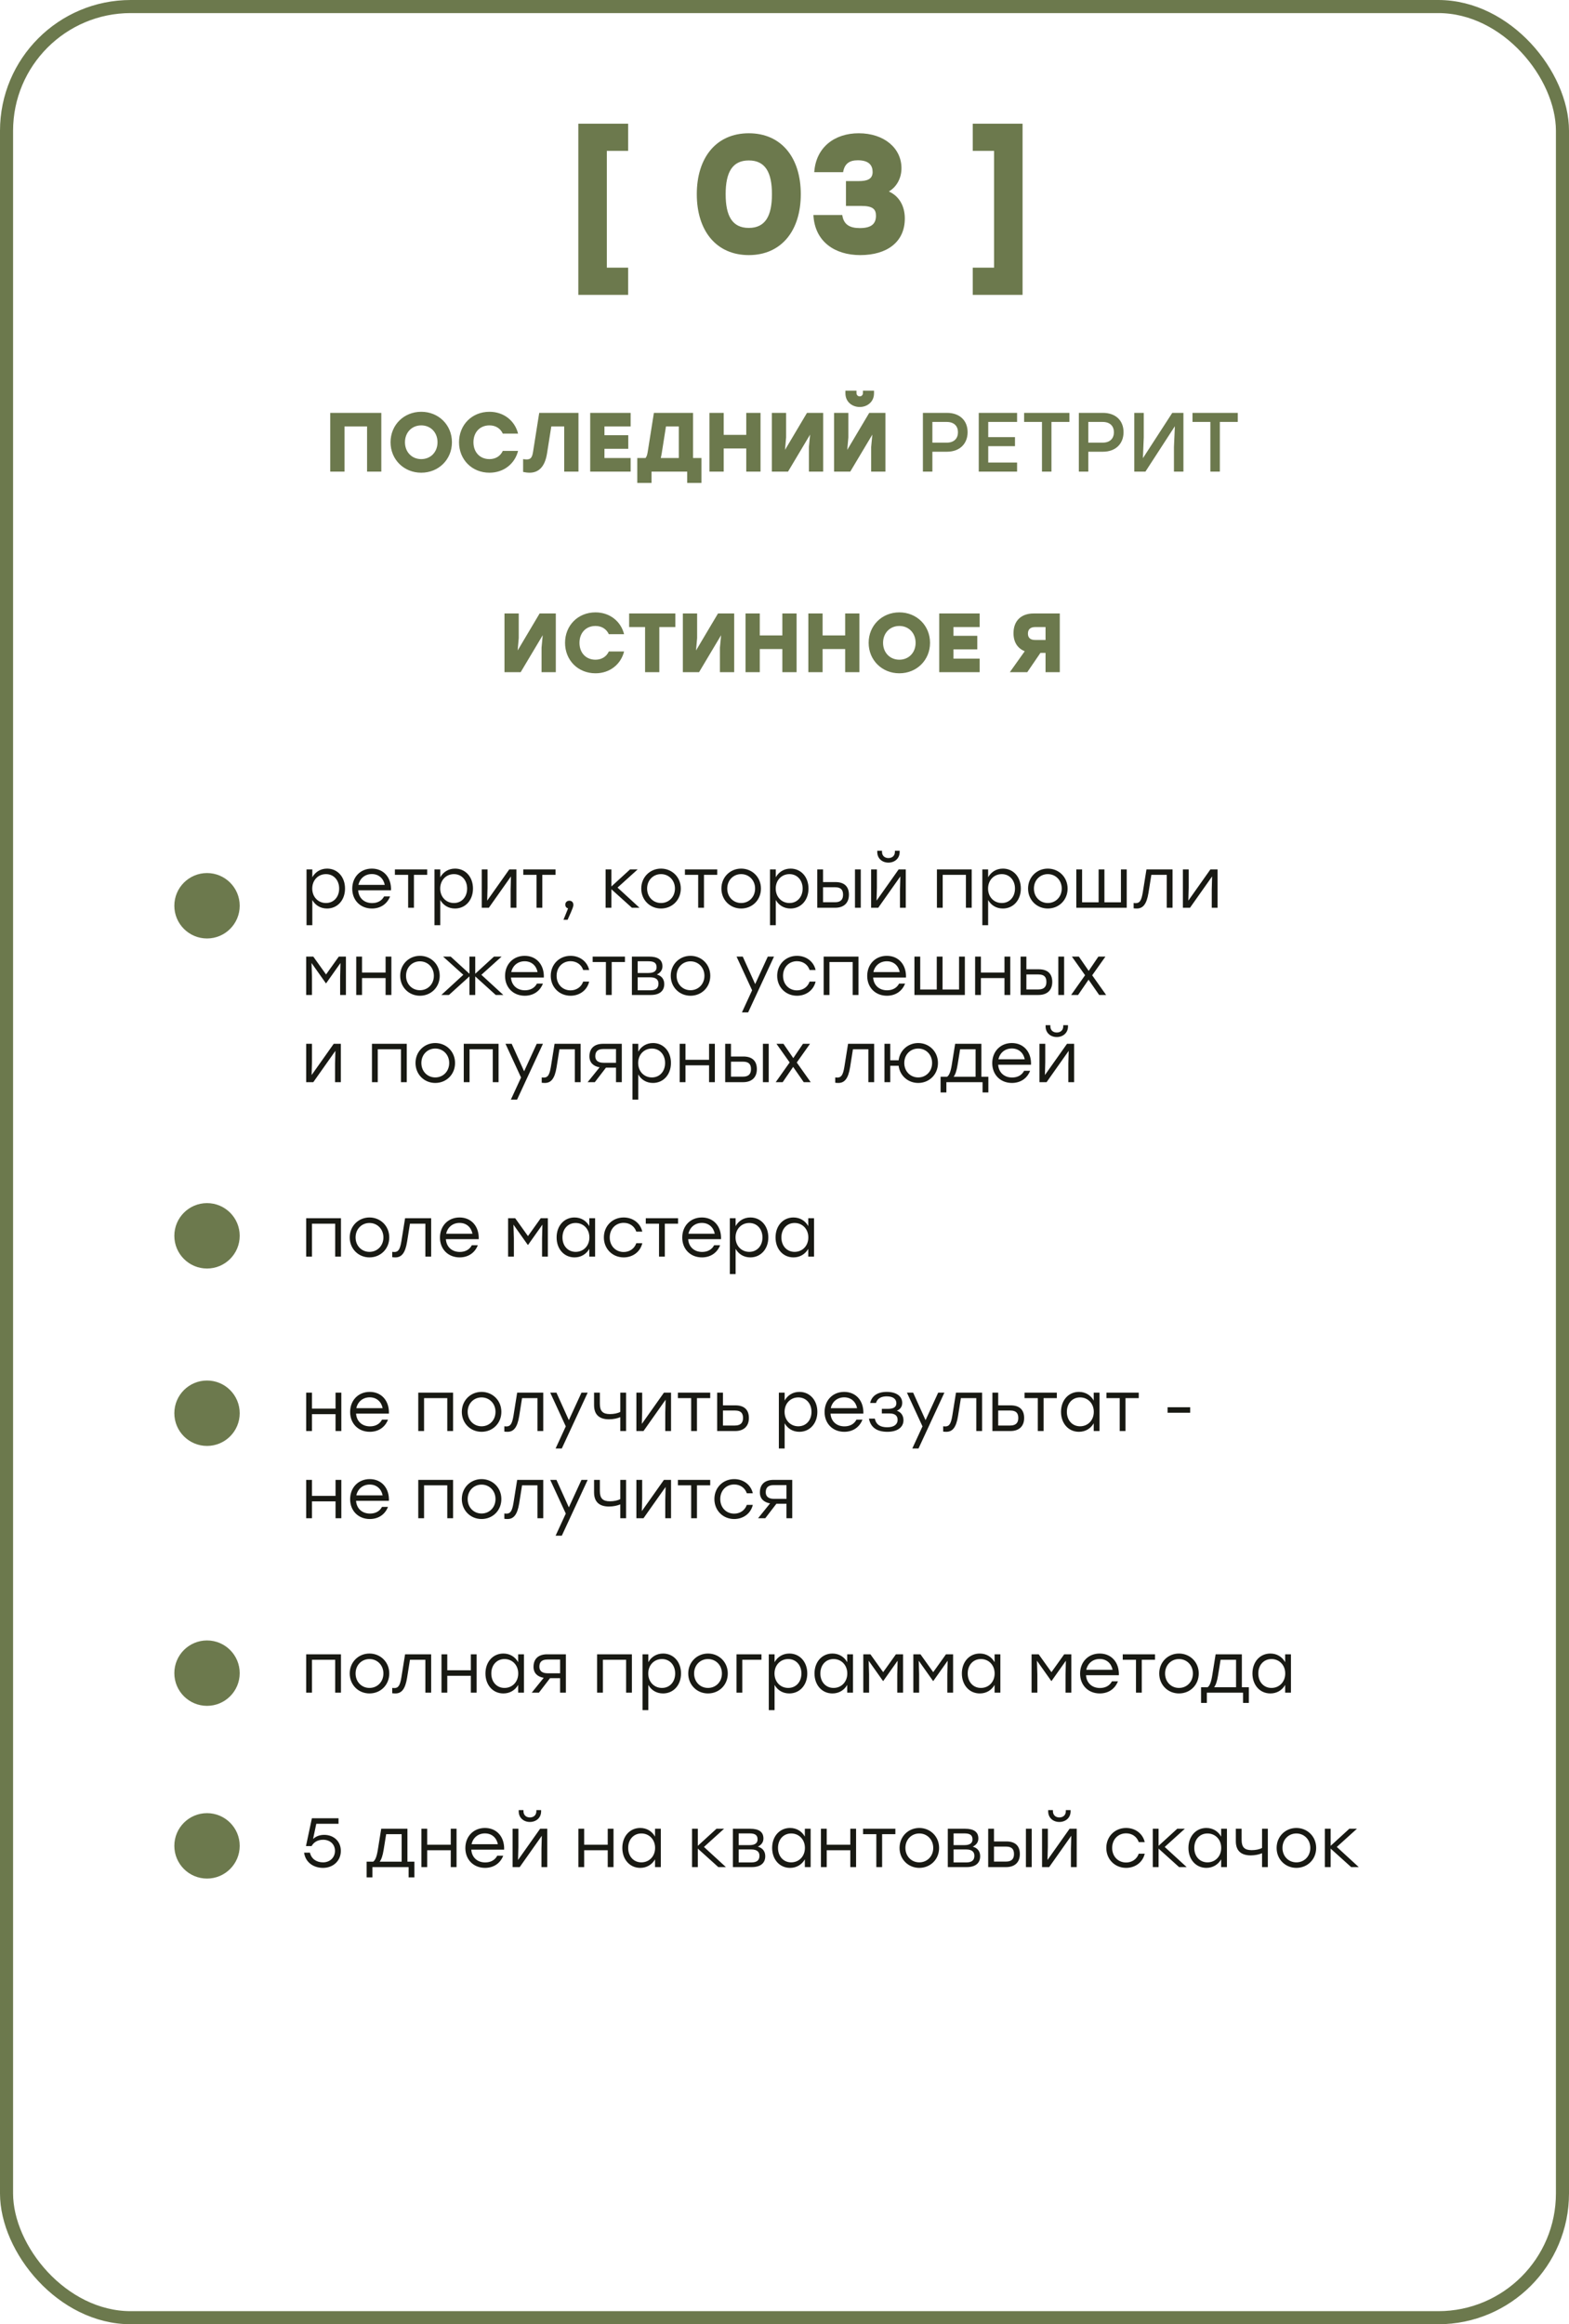 <?xml version="1.0" encoding="UTF-8"?> <svg xmlns="http://www.w3.org/2000/svg" width="360" height="533" viewBox="0 0 360 533" fill="none"><path d="M87.492 94.681V108.151H84.221V97.799H79.045V108.151H75.773V94.681H79.045H87.492ZM96.652 94.431C100.636 94.431 103.695 97.452 103.695 101.416C103.695 105.38 100.636 108.402 96.652 108.402C92.669 108.402 89.609 105.38 89.609 101.416C89.609 97.452 92.669 94.431 96.652 94.431ZM96.652 97.549C94.497 97.549 92.919 99.165 92.919 101.416C92.919 103.668 94.497 105.284 96.652 105.284C98.808 105.284 100.385 103.668 100.385 101.416C100.385 99.165 98.808 97.549 96.652 97.549ZM112.307 108.402C108.266 108.402 105.322 105.38 105.322 101.416C105.322 97.452 108.266 94.431 112.307 94.431C115.617 94.431 118.137 96.51 118.869 99.434H115.366C114.828 98.261 113.731 97.549 112.307 97.549C110.075 97.549 108.631 99.165 108.631 101.416C108.631 103.668 110.075 105.284 112.307 105.284C113.731 105.284 114.828 104.572 115.366 103.398H118.869C118.137 106.323 115.617 108.402 112.307 108.402ZM123.721 94.681H132.727V108.151H129.456V97.799H126.492L125.511 103.995C125.01 107.112 123.548 108.402 121.508 108.402C121.008 108.402 120.508 108.325 120.027 108.228V105.284C120.315 105.323 120.546 105.361 120.816 105.361C121.701 105.361 122.086 104.996 122.297 103.668L123.721 94.681ZM144.694 97.799H138.69V99.8H144.155V102.917H138.69V105.034H144.694V108.151H135.419V94.681H144.694V97.799ZM159.019 105.034H160.943V110.749H157.672V108.151H149.494V110.749H146.222V105.034H148.108C148.339 104.784 148.493 104.361 148.608 103.668L150.032 94.681H159.019V105.034ZM151.822 103.995C151.764 104.361 151.687 104.707 151.61 105.034H155.747V97.799H152.803L151.822 103.995ZM171.227 94.681H174.498V108.151H171.227V102.84H166.051V108.151H162.779V94.681H166.051V99.723H171.227V94.681ZM185.159 94.681H188.873V108.151H185.602V102.513L185.871 99.665L180.81 108.151H177.096V94.681H180.368V100.32L180.118 103.167L185.159 94.681ZM197.266 93.334C195.573 93.334 193.976 92.199 193.976 90.198V89.601H196.516V90.121C196.516 90.583 196.824 90.891 197.266 90.891C197.69 90.891 197.998 90.583 197.998 90.121V89.601H200.538V90.198C200.538 92.199 198.941 93.334 197.266 93.334ZM199.441 94.681H203.155V108.151H199.883V102.513L200.153 99.665L195.092 108.151H191.378V94.681H194.649V100.32L194.399 103.167L199.441 94.681ZM217.279 94.681C220.223 94.681 222.012 96.452 222.012 99.107C222.012 101.744 220.223 103.591 217.279 103.591H213.931V108.151H211.756V94.681H217.279ZM217.202 101.513C218.972 101.513 219.8 100.493 219.8 99.126C219.8 97.76 218.972 96.76 217.202 96.76H213.931V101.513H217.202ZM233.366 96.76H226.747V100.243H232.885V102.321H226.747V106.073H233.366V108.151H224.572V94.681H233.366V96.76ZM245.37 94.681V96.76H241.252V108.151H239.077V96.76H234.978V94.681H245.37ZM253.058 94.681C256.002 94.681 257.792 96.452 257.792 99.107C257.792 101.744 256.002 103.591 253.058 103.591H249.71V108.151H247.536V94.681H253.058ZM252.981 101.513C254.752 101.513 255.579 100.493 255.579 99.126C255.579 97.76 254.752 96.76 252.981 96.76H249.71V101.513H252.981ZM268.972 94.681H271.532V108.151H269.357V102.513L269.569 97.741L262.815 108.151H260.255V94.681H262.43V100.32L262.237 105.073L268.972 94.681ZM284.005 94.681V96.76H279.887V108.151H277.713V96.76H273.614V94.681H284.005ZM123.813 140.681H127.527V154.151H124.256V148.513L124.525 145.665L119.465 154.151H115.751V140.681H119.022V146.32L118.772 149.167L123.813 140.681ZM136.633 154.402C132.592 154.402 129.648 151.38 129.648 147.416C129.648 143.452 132.592 140.431 136.633 140.431C139.942 140.431 142.463 142.509 143.194 145.434H139.692C139.154 144.261 138.057 143.549 136.633 143.549C134.401 143.549 132.957 145.165 132.957 147.416C132.957 149.668 134.401 151.284 136.633 151.284C138.057 151.284 139.154 150.572 139.692 149.398H143.194C142.463 152.323 139.942 154.402 136.633 154.402ZM154.955 140.681V143.799H151.28V154.151H148.009V143.799H144.353V140.681H154.955ZM164.742 140.681H168.456V154.151H165.184V148.513L165.454 145.665L160.393 154.151H156.679V140.681H159.95V146.32L159.7 149.167L164.742 140.681ZM179.505 140.681H182.776V154.151H179.505V148.84H174.328V154.151H171.057V140.681H174.328V145.723H179.505V140.681ZM193.918 140.681H197.189V154.151H193.918V148.84H188.742V154.151H185.47V140.681H188.742V145.723H193.918V140.681ZM206.349 140.431C210.332 140.431 213.392 143.452 213.392 147.416C213.392 151.38 210.332 154.402 206.349 154.402C202.366 154.402 199.306 151.38 199.306 147.416C199.306 143.452 202.366 140.431 206.349 140.431ZM206.349 143.549C204.194 143.549 202.616 145.165 202.616 147.416C202.616 149.668 204.194 151.284 206.349 151.284C208.504 151.284 210.082 149.668 210.082 147.416C210.082 145.165 208.504 143.549 206.349 143.549ZM224.775 143.799H218.771V145.8H224.236V148.917H218.771V151.034H224.775V154.151H215.5V140.681H224.775V143.799ZM237.162 140.681H243.165V154.151H239.894V149.726H238.72L235.699 154.151H231.697L235.122 149.341C233.525 148.706 232.543 147.32 232.543 145.203C232.543 142.356 234.314 140.681 237.162 140.681ZM237.527 143.799C236.411 143.799 235.853 144.338 235.853 145.3C235.853 146.262 236.411 146.762 237.527 146.762H239.894V143.799H237.527Z" fill="#6C794D"></path><path d="M144.124 28.366V34.601H139.237V61.387H144.124V67.621H132.694V28.366H144.124ZM171.808 30.56C179.274 30.56 183.738 36.14 183.738 44.53C183.738 52.92 179.274 58.5 171.808 58.5C164.342 58.5 159.877 52.92 159.877 44.53C159.877 36.14 164.342 30.56 171.808 30.56ZM171.808 52.266C175.618 52.266 177.119 49.495 177.119 44.53C177.119 39.565 175.618 36.794 171.808 36.794C167.998 36.794 166.497 39.565 166.497 44.53C166.497 49.495 167.998 52.266 171.808 52.266ZM203.951 43.914C206.26 44.953 207.607 47.186 207.607 50.111C207.607 55.498 203.527 58.5 197.37 58.5C191.597 58.5 186.94 55.46 186.632 49.302H193.252C193.56 51.496 194.945 52.304 197.293 52.304C200.102 52.304 200.987 51.188 200.987 49.456C200.987 47.955 200.218 47.224 197.639 47.224H194.099V41.528H197.023C198.794 41.528 200.218 41.182 200.218 39.45C200.218 38.026 199.487 36.756 196.831 36.756C194.984 36.756 193.791 37.449 193.444 39.489H186.825C187.21 33.716 191.558 30.56 197.023 30.56C202.873 30.56 206.837 33.985 206.837 38.565C206.837 40.836 205.76 42.837 203.951 43.914ZM223.195 28.366H234.625V67.621H223.195V61.387H228.083V34.601H223.195V28.366Z" fill="#6C794D"></path><path d="M75.051 199.192C77.435 199.192 79.163 201.096 79.163 203.768C79.163 206.424 77.435 208.344 75.035 208.344C73.515 208.344 72.331 207.576 71.659 206.392V212.168H70.331V199.368H71.659V201.176C72.331 199.976 73.531 199.192 75.051 199.192ZM74.795 207.08C76.571 207.08 77.819 205.704 77.819 203.768C77.819 201.848 76.571 200.456 74.795 200.456C73.003 200.456 71.643 201.832 71.643 203.768C71.643 205.704 73.003 207.08 74.795 207.08ZM85.317 199.192C88.053 199.192 89.829 201.272 89.717 204.168H82.181C82.309 205.992 83.605 207.096 85.381 207.096C86.597 207.096 87.605 206.584 88.133 205.56H89.509C88.773 207.432 87.173 208.344 85.333 208.344C82.725 208.344 80.821 206.488 80.821 203.8C80.821 201.128 82.693 199.192 85.317 199.192ZM85.317 200.44C83.701 200.44 82.549 201.48 82.245 202.92H88.277C87.989 201.448 86.901 200.44 85.317 200.44ZM98.016 199.368V200.616H94.976V208.168H93.648V200.616H90.608V199.368H94.976H98.016ZM104.411 199.192C106.795 199.192 108.523 201.096 108.523 203.768C108.523 206.424 106.795 208.344 104.395 208.344C102.875 208.344 101.691 207.576 101.019 206.392V212.168H99.691V199.368H101.019V201.176C101.691 199.976 102.891 199.192 104.411 199.192ZM104.155 207.08C105.931 207.08 107.179 205.704 107.179 203.768C107.179 201.848 105.931 200.456 104.155 200.456C102.363 200.456 101.003 201.832 101.003 203.768C101.003 205.704 102.363 207.08 104.155 207.08ZM116.853 199.368H118.485V208.168H117.157V203.944L117.237 200.984L112.165 208.168H110.533V199.368H111.861V203.592L111.781 206.536L116.853 199.368ZM127.47 199.368V200.616H124.43V208.168H123.102V200.616H120.062V199.368H124.43H127.47ZM131.56 207.496C131.576 207.752 131.528 208.104 130.232 210.92H129.288L130.344 208.312C129.96 208.216 129.704 207.896 129.704 207.464C129.704 206.92 130.104 206.552 130.632 206.552C131.016 206.552 131.544 206.76 131.56 207.496ZM146.731 208.168H144.987L140.283 203.928V208.168H138.955V199.368H140.283V203.288L144.571 199.368H146.315L141.691 203.544L146.731 208.168ZM151.662 199.192C154.174 199.192 156.206 201.128 156.206 203.768C156.206 206.408 154.206 208.344 151.662 208.344C149.134 208.344 147.134 206.392 147.134 203.768C147.134 201.128 149.166 199.192 151.662 199.192ZM151.662 200.456C149.902 200.456 148.478 201.816 148.478 203.768C148.478 205.704 149.886 207.08 151.662 207.08C153.454 207.08 154.862 205.704 154.862 203.768C154.862 201.832 153.438 200.456 151.662 200.456ZM164.563 199.368V200.616H161.523V208.168H160.195V200.616H157.155V199.368H161.523H164.563ZM170.052 199.192C172.564 199.192 174.596 201.128 174.596 203.768C174.596 206.408 172.596 208.344 170.052 208.344C167.524 208.344 165.524 206.392 165.524 203.768C165.524 201.128 167.556 199.192 170.052 199.192ZM170.052 200.456C168.292 200.456 166.868 201.816 166.868 203.768C166.868 205.704 168.276 207.08 170.052 207.08C171.844 207.08 173.252 205.704 173.252 203.768C173.252 201.832 171.828 200.456 170.052 200.456ZM181.395 199.192C183.779 199.192 185.507 201.096 185.507 203.768C185.507 206.424 183.779 208.344 181.379 208.344C179.859 208.344 178.675 207.576 178.003 206.392V212.168H176.675V199.368H178.003V201.176C178.675 199.976 179.875 199.192 181.395 199.192ZM181.139 207.08C182.915 207.08 184.163 205.704 184.163 203.768C184.163 201.848 182.915 200.456 181.139 200.456C179.347 200.456 177.987 201.832 177.987 203.768C177.987 205.704 179.347 207.08 181.139 207.08ZM191.677 202.28C193.661 202.28 194.781 203.24 194.781 205.176C194.781 207.096 193.597 208.168 191.613 208.168H187.517V199.368H188.845V202.28H191.677ZM196.173 199.368H197.501V208.168H196.173V199.368ZM191.597 206.904C193.037 206.904 193.437 206.136 193.437 205.176C193.437 204.184 193.053 203.464 191.613 203.464H188.845V206.904H191.597ZM203.844 197.816C202.436 197.816 201.284 196.888 201.284 195.384V195.096H202.372V195.352C202.372 196.216 202.964 196.776 203.844 196.776C204.74 196.776 205.332 196.216 205.332 195.352V195.096H206.42V195.384C206.42 196.888 205.252 197.816 203.844 197.816ZM206.196 199.368H207.828V208.168H206.5V203.944L206.58 200.984L201.508 208.168H199.876V199.368H201.204V203.592L201.124 206.536L206.196 199.368ZM222.954 199.368V208.168H221.626V200.616H216.298V208.168H214.97V199.368H216.298H222.954ZM230.114 199.192C232.498 199.192 234.226 201.096 234.226 203.768C234.226 206.424 232.498 208.344 230.098 208.344C228.578 208.344 227.394 207.576 226.722 206.392V212.168H225.394V199.368H226.722V201.176C227.394 199.976 228.594 199.192 230.114 199.192ZM229.858 207.08C231.634 207.08 232.882 205.704 232.882 203.768C232.882 201.848 231.634 200.456 229.858 200.456C228.066 200.456 226.706 201.832 226.706 203.768C226.706 205.704 228.066 207.08 229.858 207.08ZM240.412 199.192C242.924 199.192 244.956 201.128 244.956 203.768C244.956 206.408 242.956 208.344 240.412 208.344C237.884 208.344 235.884 206.392 235.884 203.768C235.884 201.128 237.916 199.192 240.412 199.192ZM240.412 200.456C238.652 200.456 237.228 201.816 237.228 203.768C237.228 205.704 238.636 207.08 240.412 207.08C242.204 207.08 243.612 205.704 243.612 203.768C243.612 201.832 242.188 200.456 240.412 200.456ZM257.195 199.368H258.523V208.168H257.195H252.075H247.563H246.955V199.368H248.283V206.92H252.075V199.368H253.403V206.92H257.195V199.368ZM263.052 199.368H269.036V208.168H267.708V200.616H264.172L263.516 204.744C263.084 207.4 262.22 208.344 260.828 208.344C260.604 208.344 260.332 208.328 260.108 208.296V207.08C260.252 207.096 260.428 207.112 260.572 207.112C261.468 207.112 261.884 206.584 262.204 204.664L263.052 199.368ZM277.728 199.368H279.36V208.168H278.032V203.944L278.112 200.984L273.04 208.168H271.408V199.368H272.736V203.592L272.656 206.536L277.728 199.368ZM77.739 219.368H79.371V228.168H78.043V223.944L78.123 220.84L74.827 225.496H74.779L71.483 220.84L71.579 223.944V228.168H70.251V219.368H71.883L74.811 223.464L77.739 219.368ZM88.472 219.368H89.8V228.168H88.472V224.296H83.064V228.168H81.736V219.368H83.064V223.032H88.472V219.368ZM96.349 219.192C98.861 219.192 100.893 221.128 100.893 223.768C100.893 226.408 98.893 228.344 96.349 228.344C93.821 228.344 91.821 226.392 91.821 223.768C91.821 221.128 93.853 219.192 96.349 219.192ZM96.349 220.456C94.589 220.456 93.165 221.816 93.165 223.768C93.165 225.704 94.573 227.08 96.349 227.08C98.141 227.08 99.549 225.704 99.549 223.768C99.549 221.832 98.125 220.456 96.349 220.456ZM115.489 228.168H113.745L109.041 223.912V228.168H107.713V223.912L103.009 228.168H101.265L106.305 223.544L101.665 219.368H103.409L107.713 223.304V219.368H109.041V223.304L113.345 219.368H115.089L110.449 223.544L115.489 228.168ZM120.38 219.192C123.116 219.192 124.892 221.272 124.78 224.168H117.244C117.372 225.992 118.668 227.096 120.444 227.096C121.66 227.096 122.668 226.584 123.196 225.56H124.572C123.836 227.432 122.236 228.344 120.396 228.344C117.788 228.344 115.884 226.488 115.884 223.8C115.884 221.128 117.756 219.192 120.38 219.192ZM120.38 220.44C118.764 220.44 117.612 221.48 117.308 222.92H123.34C123.052 221.448 121.964 220.44 120.38 220.44ZM130.912 228.344C128.336 228.344 126.368 226.392 126.368 223.768C126.368 221.144 128.336 219.192 130.912 219.192C132.96 219.192 134.72 220.424 135.184 222.44H133.808C133.392 221.192 132.272 220.424 130.912 220.424C129.056 220.424 127.712 221.832 127.712 223.768C127.712 225.72 129.072 227.112 130.912 227.112C132.272 227.112 133.392 226.328 133.808 225.096H135.184C134.704 227.144 132.928 228.344 130.912 228.344ZM143.391 219.368V220.616H140.351V228.168H139.023V220.616H135.983V219.368H140.351H143.391ZM150.714 223.48C151.882 223.8 152.41 224.632 152.41 225.672C152.41 227.192 151.402 228.168 149.322 228.168H144.986V219.368H148.922C150.97 219.368 151.994 220.104 151.994 221.608C151.994 222.456 151.53 223.064 150.714 223.48ZM150.65 221.832C150.65 221 150.282 220.44 148.826 220.44H146.314V223.128H148.794C150.186 223.128 150.65 222.552 150.65 221.832ZM149.242 227.096C150.698 227.096 151.082 226.408 151.082 225.56C151.082 224.76 150.618 224.12 149.21 224.12H146.314V227.096H149.242ZM158.427 219.192C160.939 219.192 162.971 221.128 162.971 223.768C162.971 226.408 160.971 228.344 158.427 228.344C155.899 228.344 153.899 226.392 153.899 223.768C153.899 221.128 155.931 219.192 158.427 219.192ZM158.427 220.456C156.667 220.456 155.243 221.816 155.243 223.768C155.243 225.704 156.651 227.08 158.427 227.08C160.219 227.08 161.627 225.704 161.627 223.768C161.627 221.832 160.203 220.456 158.427 220.456ZM176.167 219.368H177.591L171.655 232.168H170.231L172.567 227.096L168.999 219.368H170.423L173.271 225.672L176.167 219.368ZM182.865 228.344C180.289 228.344 178.321 226.392 178.321 223.768C178.321 221.144 180.289 219.192 182.865 219.192C184.913 219.192 186.673 220.424 187.137 222.44H185.761C185.345 221.192 184.225 220.424 182.865 220.424C181.009 220.424 179.665 221.832 179.665 223.768C179.665 225.72 181.025 227.112 182.865 227.112C184.225 227.112 185.345 226.328 185.761 225.096H187.137C186.657 227.144 184.881 228.344 182.865 228.344ZM196.97 219.368V228.168H195.642V220.616H190.314V228.168H188.986V219.368H190.314H196.97ZM203.474 219.192C206.21 219.192 207.986 221.272 207.874 224.168H200.338C200.466 225.992 201.762 227.096 203.538 227.096C204.754 227.096 205.762 226.584 206.29 225.56H207.666C206.93 227.432 205.33 228.344 203.49 228.344C200.882 228.344 198.978 226.488 198.978 223.8C198.978 221.128 200.85 219.192 203.474 219.192ZM203.474 220.44C201.858 220.44 200.706 221.48 200.402 222.92H206.434C206.146 221.448 205.058 220.44 203.474 220.44ZM220.054 219.368H221.382V228.168H220.054H214.934H210.422H209.814V219.368H211.142V226.92H214.934V219.368H216.262V226.92H220.054V219.368ZM230.472 219.368H231.8V228.168H230.472V224.296H225.064V228.168H223.736V219.368H225.064V223.032H230.472V219.368ZM238.333 222.28C240.317 222.28 241.437 223.24 241.437 225.176C241.437 227.096 240.253 228.168 238.269 228.168H234.173V219.368H235.501V222.28H238.333ZM242.829 219.368H244.157V228.168H242.829V219.368ZM238.253 226.904C239.693 226.904 240.093 226.136 240.093 225.176C240.093 224.184 239.709 223.464 238.269 223.464H235.501V226.904H238.253ZM253.797 228.168H252.197L249.765 224.664L247.365 228.168H245.765L248.965 223.64L245.941 219.368H247.541L249.797 222.648L252.021 219.368H253.637L250.597 223.656L253.797 228.168ZM76.571 239.368H78.203V248.168H76.875V243.944L76.955 240.984L71.883 248.168H70.251V239.368H71.579V243.592L71.499 246.536L76.571 239.368ZM93.329 239.368V248.168H92.001V240.616H86.673V248.168H85.345V239.368H86.673H93.329ZM99.865 239.192C102.377 239.192 104.409 241.128 104.409 243.768C104.409 246.408 102.409 248.344 99.865 248.344C97.337 248.344 95.337 246.392 95.337 243.768C95.337 241.128 97.369 239.192 99.865 239.192ZM99.865 240.456C98.105 240.456 96.681 241.816 96.681 243.768C96.681 245.704 98.089 247.08 99.865 247.08C101.657 247.08 103.065 245.704 103.065 243.768C103.065 241.832 101.641 240.456 99.865 240.456ZM114.392 239.368V248.168H113.064V240.616H107.736V248.168H106.408V239.368H107.736H114.392ZM123.151 239.368H124.575L118.639 252.168H117.215L119.551 247.096L115.983 239.368H117.407L120.255 245.672L123.151 239.368ZM127.24 239.368H133.224V248.168H131.896V240.616H128.36L127.704 244.744C127.272 247.4 126.408 248.344 125.016 248.344C124.792 248.344 124.52 248.328 124.296 248.296V247.08C124.44 247.096 124.616 247.112 124.76 247.112C125.656 247.112 126.072 246.584 126.392 244.664L127.24 239.368ZM138.379 239.368H142.667V248.168H141.339V244.84H139.035L136.475 248.168H134.827L137.579 244.76C136.171 244.52 135.243 243.704 135.243 242.248C135.243 240.376 136.395 239.368 138.379 239.368ZM138.491 243.72H141.339V240.568H138.427C136.987 240.568 136.587 241.288 136.587 242.216C136.587 243.096 137.115 243.72 138.491 243.72ZM149.833 239.192C152.217 239.192 153.945 241.096 153.945 243.768C153.945 246.424 152.217 248.344 149.817 248.344C148.297 248.344 147.113 247.576 146.441 246.392V252.168H145.113V239.368H146.441V241.176C147.113 239.976 148.313 239.192 149.833 239.192ZM149.577 247.08C151.353 247.08 152.601 245.704 152.601 243.768C152.601 241.848 151.353 240.456 149.577 240.456C147.785 240.456 146.425 241.832 146.425 243.768C146.425 245.704 147.785 247.08 149.577 247.08ZM162.691 239.368H164.019V248.168H162.691V244.296H157.283V248.168H155.955V239.368H157.283V243.032H162.691V239.368ZM170.552 242.28C172.536 242.28 173.656 243.24 173.656 245.176C173.656 247.096 172.472 248.168 170.488 248.168H166.392V239.368H167.72V242.28H170.552ZM175.048 239.368H176.376V248.168H175.048V239.368ZM170.472 246.904C171.912 246.904 172.312 246.136 172.312 245.176C172.312 244.184 171.928 243.464 170.488 243.464H167.72V246.904H170.472ZM186.015 248.168H184.415L181.983 244.664L179.583 248.168H177.983L181.183 243.64L178.159 239.368H179.759L182.015 242.648L184.239 239.368H185.855L182.815 243.656L186.015 248.168ZM194.584 239.368H200.568V248.168H199.24V240.616H195.704L195.048 244.744C194.616 247.4 193.752 248.344 192.36 248.344C192.136 248.344 191.864 248.328 191.64 248.296V247.08C191.784 247.096 191.96 247.112 192.104 247.112C193 247.112 193.416 246.584 193.736 244.664L194.584 239.368ZM210.683 239.192C213.179 239.192 215.211 241.128 215.211 243.768C215.211 246.408 213.211 248.344 210.683 248.344C208.363 248.344 206.475 246.712 206.187 244.408H204.267V248.168H202.939V239.368H204.267V243.144H206.187C206.475 240.824 208.379 239.192 210.683 239.192ZM210.683 247.08C212.459 247.08 213.867 245.704 213.867 243.768C213.867 241.832 212.459 240.456 210.683 240.456C208.907 240.456 207.483 241.816 207.483 243.768C207.483 245.704 208.907 247.08 210.683 247.08ZM225.172 246.92H226.772V250.52H225.444V248.168H223.844H217.14V250.52H215.812V246.92H217.316C217.796 246.584 218.132 245.768 218.388 244.152L219.156 239.368H225.172V246.92ZM218.804 246.92H223.844V240.616H220.292L219.716 244.184C219.492 245.56 219.204 246.408 218.804 246.92ZM232.161 239.192C234.897 239.192 236.673 241.272 236.561 244.168H229.025C229.153 245.992 230.449 247.096 232.225 247.096C233.441 247.096 234.449 246.584 234.977 245.56H236.353C235.617 247.432 234.017 248.344 232.177 248.344C229.569 248.344 227.665 246.488 227.665 243.8C227.665 241.128 229.537 239.192 232.161 239.192ZM232.161 240.44C230.545 240.44 229.393 241.48 229.089 242.92H235.121C234.833 241.448 233.745 240.44 232.161 240.44ZM242.469 237.816C241.061 237.816 239.909 236.888 239.909 235.384V235.096H240.997V235.352C240.997 236.216 241.589 236.776 242.469 236.776C243.365 236.776 243.957 236.216 243.957 235.352V235.096H245.045V235.384C245.045 236.888 243.877 237.816 242.469 237.816ZM244.821 239.368H246.453V248.168H245.125V243.944L245.205 240.984L240.133 248.168H238.501V239.368H239.829V243.592L239.749 246.536L244.821 239.368ZM78.235 279.368V288.168H76.907V280.616H71.579V288.168H70.251V279.368H71.579H78.235ZM84.771 279.192C87.283 279.192 89.315 281.128 89.315 283.768C89.315 286.408 87.315 288.344 84.771 288.344C82.243 288.344 80.243 286.392 80.243 283.768C80.243 281.128 82.275 279.192 84.771 279.192ZM84.771 280.456C83.011 280.456 81.587 281.816 81.587 283.768C81.587 285.704 82.995 287.08 84.771 287.08C86.563 287.08 87.971 285.704 87.971 283.768C87.971 281.832 86.547 280.456 84.771 280.456ZM92.943 279.368H98.927V288.168H97.599V280.616H94.063L93.407 284.744C92.975 287.4 92.111 288.344 90.719 288.344C90.495 288.344 90.223 288.328 89.999 288.296V287.08C90.143 287.096 90.319 287.112 90.463 287.112C91.359 287.112 91.775 286.584 92.095 284.664L92.943 279.368ZM105.442 279.192C108.178 279.192 109.954 281.272 109.842 284.168H102.306C102.434 285.992 103.73 287.096 105.506 287.096C106.722 287.096 107.73 286.584 108.258 285.56H109.634C108.898 287.432 107.298 288.344 105.458 288.344C102.85 288.344 100.946 286.488 100.946 283.8C100.946 281.128 102.818 279.192 105.442 279.192ZM105.442 280.44C103.826 280.44 102.674 281.48 102.37 282.92H108.402C108.114 281.448 107.026 280.44 105.442 280.44ZM124.068 279.368H125.7V288.168H124.372V283.944L124.452 280.84L121.156 285.496H121.108L117.812 280.84L117.908 283.944V288.168H116.58V279.368H118.212L121.14 283.464L124.068 279.368ZM135.216 279.368H136.544V288.168H135.216V286.392C134.528 287.576 133.344 288.344 131.824 288.344C129.424 288.344 127.712 286.424 127.712 283.768C127.712 281.096 129.44 279.192 131.824 279.192C133.344 279.192 134.544 279.976 135.216 281.176V279.368ZM132.08 287.08C133.872 287.08 135.232 285.704 135.232 283.768C135.232 281.832 133.872 280.456 132.08 280.456C130.288 280.456 129.056 281.848 129.056 283.768C129.056 285.704 130.304 287.08 132.08 287.08ZM143.1 288.344C140.524 288.344 138.556 286.392 138.556 283.768C138.556 281.144 140.524 279.192 143.1 279.192C145.148 279.192 146.908 280.424 147.372 282.44H145.996C145.58 281.192 144.46 280.424 143.1 280.424C141.244 280.424 139.9 281.832 139.9 283.768C139.9 285.72 141.26 287.112 143.1 287.112C144.46 287.112 145.58 286.328 145.996 285.096H147.372C146.892 287.144 145.116 288.344 143.1 288.344ZM155.579 279.368V280.616H152.539V288.168H151.211V280.616H148.171V279.368H152.539H155.579ZM161.036 279.192C163.772 279.192 165.548 281.272 165.436 284.168H157.9C158.028 285.992 159.324 287.096 161.1 287.096C162.316 287.096 163.324 286.584 163.852 285.56H165.228C164.492 287.432 162.892 288.344 161.052 288.344C158.444 288.344 156.54 286.488 156.54 283.8C156.54 281.128 158.412 279.192 161.036 279.192ZM161.036 280.44C159.42 280.44 158.268 281.48 157.964 282.92H163.996C163.708 281.448 162.62 280.44 161.036 280.44ZM172.176 279.192C174.56 279.192 176.288 281.096 176.288 283.768C176.288 286.424 174.56 288.344 172.16 288.344C170.64 288.344 169.456 287.576 168.784 286.392V292.168H167.456V279.368H168.784V281.176C169.456 279.976 170.656 279.192 172.176 279.192ZM171.92 287.08C173.696 287.08 174.944 285.704 174.944 283.768C174.944 281.848 173.696 280.456 171.92 280.456C170.128 280.456 168.768 281.832 168.768 283.768C168.768 285.704 170.128 287.08 171.92 287.08ZM185.45 279.368H186.778V288.168H185.45V286.392C184.762 287.576 183.578 288.344 182.058 288.344C179.658 288.344 177.946 286.424 177.946 283.768C177.946 281.096 179.674 279.192 182.058 279.192C183.578 279.192 184.778 279.976 185.45 281.176V279.368ZM182.314 287.08C184.106 287.08 185.466 285.704 185.466 283.768C185.466 281.832 184.106 280.456 182.314 280.456C180.522 280.456 179.29 281.848 179.29 283.768C179.29 285.704 180.538 287.08 182.314 287.08ZM76.987 319.368H78.315V328.168H76.987V324.296H71.579V328.168H70.251V319.368H71.579V323.032H76.987V319.368ZM84.833 319.192C87.569 319.192 89.345 321.272 89.233 324.168H81.697C81.825 325.992 83.121 327.096 84.897 327.096C86.113 327.096 87.121 326.584 87.649 325.56H89.025C88.289 327.432 86.689 328.344 84.849 328.344C82.241 328.344 80.337 326.488 80.337 323.8C80.337 321.128 82.209 319.192 84.833 319.192ZM84.833 320.44C83.217 320.44 82.065 321.48 81.761 322.92H87.793C87.505 321.448 86.417 320.44 84.833 320.44ZM103.954 319.368V328.168H102.626V320.616H97.298V328.168H95.97V319.368H97.298H103.954ZM110.49 319.192C113.002 319.192 115.034 321.128 115.034 323.768C115.034 326.408 113.034 328.344 110.49 328.344C107.962 328.344 105.962 326.392 105.962 323.768C105.962 321.128 107.994 319.192 110.49 319.192ZM110.49 320.456C108.73 320.456 107.306 321.816 107.306 323.768C107.306 325.704 108.714 327.08 110.49 327.08C112.282 327.08 113.69 325.704 113.69 323.768C113.69 321.832 112.266 320.456 110.49 320.456ZM118.662 319.368H124.646V328.168H123.318V320.616H119.782L119.126 324.744C118.694 327.4 117.83 328.344 116.438 328.344C116.214 328.344 115.942 328.328 115.718 328.296V327.08C115.862 327.096 116.038 327.112 116.182 327.112C117.078 327.112 117.494 326.584 117.814 324.664L118.662 319.368ZM133.417 319.368H134.841L128.905 332.168H127.481L129.817 327.096L126.249 319.368H127.673L130.521 325.672L133.417 319.368ZM142.322 319.368H143.65V328.168H142.322V324.984C141.65 325.272 140.722 325.48 139.73 325.48C137.682 325.48 136.306 324.568 136.306 322.232V319.368H137.634V321.928C137.634 323.592 138.29 324.28 139.954 324.28C140.802 324.28 141.778 324.104 142.322 323.768V319.368ZM152.337 319.368H153.969V328.168H152.641V323.944L152.721 320.984L147.649 328.168H146.017V319.368H147.345V323.592L147.265 326.536L152.337 319.368ZM162.954 319.368V320.616H159.914V328.168H158.586V320.616H155.546V319.368H159.914H162.954ZM168.724 322.28C170.708 322.28 171.828 323.24 171.828 325.176C171.828 327.096 170.644 328.168 168.66 328.168H164.548V319.368H165.876V322.28H168.724ZM168.628 326.904C170.068 326.904 170.484 326.136 170.484 325.176C170.484 324.184 170.1 323.464 168.66 323.464H165.876V326.904H168.628ZM183.426 319.192C185.81 319.192 187.538 321.096 187.538 323.768C187.538 326.424 185.81 328.344 183.41 328.344C181.89 328.344 180.706 327.576 180.034 326.392V332.168H178.706V319.368H180.034V321.176C180.706 319.976 181.906 319.192 183.426 319.192ZM183.17 327.08C184.946 327.08 186.194 325.704 186.194 323.768C186.194 321.848 184.946 320.456 183.17 320.456C181.378 320.456 180.018 321.832 180.018 323.768C180.018 325.704 181.378 327.08 183.17 327.08ZM193.692 319.192C196.428 319.192 198.204 321.272 198.092 324.168H190.556C190.684 325.992 191.98 327.096 193.756 327.096C194.972 327.096 195.98 326.584 196.508 325.56H197.884C197.148 327.432 195.548 328.344 193.708 328.344C191.1 328.344 189.196 326.488 189.196 323.8C189.196 321.128 191.068 319.192 193.692 319.192ZM193.692 320.44C192.076 320.44 190.924 321.48 190.62 322.92H196.652C196.364 321.448 195.276 320.44 193.692 320.44ZM205.777 323.512C206.849 323.864 207.297 324.744 207.297 325.704C207.297 327.288 205.921 328.344 203.617 328.344C200.993 328.344 199.729 327.16 199.377 325.32H200.721C201.025 326.712 201.985 327.304 203.569 327.304C205.233 327.304 205.953 326.568 205.953 325.608C205.953 324.92 205.633 324.136 204.113 324.136H202.337V323.08H203.745C205.233 323.08 205.665 322.52 205.665 321.784C205.665 320.952 205.073 320.216 203.441 320.216C202.337 320.216 201.313 320.6 200.993 321.736H199.649C200.001 320.2 201.233 319.192 203.473 319.192C205.729 319.192 207.009 320.232 207.009 321.704C207.009 322.568 206.577 323.176 205.777 323.512ZM215.261 319.368H216.685L210.749 332.168H209.325L211.661 327.096L208.093 319.368H209.517L212.365 325.672L215.261 319.368ZM219.349 319.368H225.333V328.168H224.005V320.616H220.469L219.813 324.744C219.381 327.4 218.517 328.344 217.125 328.344C216.901 328.344 216.629 328.328 216.405 328.296V327.08C216.549 327.096 216.725 327.112 216.869 327.112C217.765 327.112 218.181 326.584 218.501 324.664L219.349 319.368ZM231.881 322.28C233.865 322.28 234.985 323.24 234.985 325.176C234.985 327.096 233.801 328.168 231.817 328.168H227.705V319.368H229.033V322.28H231.881ZM231.785 326.904C233.225 326.904 233.641 326.136 233.641 325.176C233.641 324.184 233.257 323.464 231.817 323.464H229.033V326.904H231.785ZM242.485 319.368V320.616H239.445V328.168H238.117V320.616H235.077V319.368H239.445H242.485ZM250.95 319.368H252.278V328.168H250.95V326.392C250.262 327.576 249.078 328.344 247.558 328.344C245.158 328.344 243.446 326.424 243.446 323.768C243.446 321.096 245.174 319.192 247.558 319.192C249.078 319.192 250.278 319.976 250.95 321.176V319.368ZM247.814 327.08C249.606 327.08 250.966 325.704 250.966 323.768C250.966 321.832 249.606 320.456 247.814 320.456C246.022 320.456 244.79 321.848 244.79 323.768C244.79 325.704 246.038 327.08 247.814 327.08ZM261.282 319.368V320.616H258.242V328.168H256.914V320.616H253.874V319.368H258.242H261.282ZM273.081 322.712V323.976H267.897V322.712H273.081ZM76.987 339.368H78.315V348.168H76.987V344.296H71.579V348.168H70.251V339.368H71.579V343.032H76.987V339.368ZM84.833 339.192C87.569 339.192 89.345 341.272 89.233 344.168H81.697C81.825 345.992 83.121 347.096 84.897 347.096C86.113 347.096 87.121 346.584 87.649 345.56H89.025C88.289 347.432 86.689 348.344 84.849 348.344C82.241 348.344 80.337 346.488 80.337 343.8C80.337 341.128 82.209 339.192 84.833 339.192ZM84.833 340.44C83.217 340.44 82.065 341.48 81.761 342.92H87.793C87.505 341.448 86.417 340.44 84.833 340.44ZM103.954 339.368V348.168H102.626V340.616H97.298V348.168H95.97V339.368H97.298H103.954ZM110.49 339.192C113.002 339.192 115.034 341.128 115.034 343.768C115.034 346.408 113.034 348.344 110.49 348.344C107.962 348.344 105.962 346.392 105.962 343.768C105.962 341.128 107.994 339.192 110.49 339.192ZM110.49 340.456C108.73 340.456 107.306 341.816 107.306 343.768C107.306 345.704 108.714 347.08 110.49 347.08C112.282 347.08 113.69 345.704 113.69 343.768C113.69 341.832 112.266 340.456 110.49 340.456ZM118.662 339.368H124.646V348.168H123.318V340.616H119.782L119.126 344.744C118.694 347.4 117.83 348.344 116.438 348.344C116.214 348.344 115.942 348.328 115.718 348.296V347.08C115.862 347.096 116.038 347.112 116.182 347.112C117.078 347.112 117.494 346.584 117.814 344.664L118.662 339.368ZM133.417 339.368H134.841L128.905 352.168H127.481L129.817 347.096L126.249 339.368H127.673L130.521 345.672L133.417 339.368ZM142.322 339.368H143.65V348.168H142.322V344.984C141.65 345.272 140.722 345.48 139.73 345.48C137.682 345.48 136.306 344.568 136.306 342.232V339.368H137.634V341.928C137.634 343.592 138.29 344.28 139.954 344.28C140.802 344.28 141.778 344.104 142.322 343.768V339.368ZM152.337 339.368H153.969V348.168H152.641V343.944L152.721 340.984L147.649 348.168H146.017V339.368H147.345V343.592L147.265 346.536L152.337 339.368ZM162.954 339.368V340.616H159.914V348.168H158.586V340.616H155.546V339.368H159.914H162.954ZM168.459 348.344C165.883 348.344 163.915 346.392 163.915 343.768C163.915 341.144 165.883 339.192 168.459 339.192C170.507 339.192 172.267 340.424 172.731 342.44H171.355C170.939 341.192 169.819 340.424 168.459 340.424C166.603 340.424 165.259 341.832 165.259 343.768C165.259 345.72 166.619 347.112 168.459 347.112C169.819 347.112 170.939 346.328 171.355 345.096H172.731C172.251 347.144 170.475 348.344 168.459 348.344ZM177.489 339.368H181.777V348.168H180.449V344.84H178.145L175.585 348.168H173.937L176.689 344.76C175.281 344.52 174.353 343.704 174.353 342.248C174.353 340.376 175.505 339.368 177.489 339.368ZM177.601 343.72H180.449V340.568H177.537C176.097 340.568 175.697 341.288 175.697 342.216C175.697 343.096 176.225 343.72 177.601 343.72ZM78.235 379.368V388.168H76.907V380.616H71.579V388.168H70.251V379.368H71.579H78.235ZM84.771 379.192C87.283 379.192 89.315 381.128 89.315 383.768C89.315 386.408 87.315 388.344 84.771 388.344C82.243 388.344 80.243 386.392 80.243 383.768C80.243 381.128 82.275 379.192 84.771 379.192ZM84.771 380.456C83.011 380.456 81.587 381.816 81.587 383.768C81.587 385.704 82.995 387.08 84.771 387.08C86.563 387.08 87.971 385.704 87.971 383.768C87.971 381.832 86.547 380.456 84.771 380.456ZM92.943 379.368H98.927V388.168H97.599V380.616H94.063L93.407 384.744C92.975 387.4 92.111 388.344 90.719 388.344C90.495 388.344 90.223 388.328 89.999 388.296V387.08C90.143 387.096 90.319 387.112 90.463 387.112C91.359 387.112 91.775 386.584 92.095 384.664L92.943 379.368ZM108.034 379.368H109.362V388.168H108.034V384.296H102.626V388.168H101.298V379.368H102.626V383.032H108.034V379.368ZM118.888 379.368H120.216V388.168H118.888V386.392C118.2 387.576 117.016 388.344 115.496 388.344C113.096 388.344 111.384 386.424 111.384 383.768C111.384 381.096 113.112 379.192 115.496 379.192C117.016 379.192 118.216 379.976 118.888 381.176V379.368ZM115.752 387.08C117.544 387.08 118.904 385.704 118.904 383.768C118.904 381.832 117.544 380.456 115.752 380.456C113.96 380.456 112.728 381.848 112.728 383.768C112.728 385.704 113.976 387.08 115.752 387.08ZM125.551 379.368H129.839V388.168H128.511V384.84H126.207L123.647 388.168H121.999L124.751 384.76C123.343 384.52 122.415 383.704 122.415 382.248C122.415 380.376 123.567 379.368 125.551 379.368ZM125.663 383.72H128.511V380.568H125.599C124.159 380.568 123.759 381.288 123.759 382.216C123.759 383.096 124.287 383.72 125.663 383.72ZM144.985 379.368V388.168H143.657V380.616H138.329V388.168H137.001V379.368H138.329H144.985ZM152.145 379.192C154.529 379.192 156.257 381.096 156.257 383.768C156.257 386.424 154.529 388.344 152.129 388.344C150.609 388.344 149.425 387.576 148.753 386.392V392.168H147.425V379.368H148.753V381.176C149.425 379.976 150.625 379.192 152.145 379.192ZM151.889 387.08C153.665 387.08 154.913 385.704 154.913 383.768C154.913 381.848 153.665 380.456 151.889 380.456C150.097 380.456 148.737 381.832 148.737 383.768C148.737 385.704 150.097 387.08 151.889 387.08ZM162.443 379.192C164.955 379.192 166.987 381.128 166.987 383.768C166.987 386.408 164.987 388.344 162.443 388.344C159.915 388.344 157.915 386.392 157.915 383.768C157.915 381.128 159.947 379.192 162.443 379.192ZM162.443 380.456C160.683 380.456 159.259 381.816 159.259 383.768C159.259 385.704 160.667 387.08 162.443 387.08C164.235 387.08 165.643 385.704 165.643 383.768C165.643 381.832 164.219 380.456 162.443 380.456ZM174.714 379.368V380.616H170.314V388.168H168.986V379.368H174.714ZM181.114 379.192C183.498 379.192 185.226 381.096 185.226 383.768C185.226 386.424 183.498 388.344 181.098 388.344C179.578 388.344 178.394 387.576 177.722 386.392V392.168H176.394V379.368H177.722V381.176C178.394 379.976 179.594 379.192 181.114 379.192ZM180.858 387.08C182.634 387.08 183.882 385.704 183.882 383.768C183.882 381.848 182.634 380.456 180.858 380.456C179.066 380.456 177.706 381.832 177.706 383.768C177.706 385.704 179.066 387.08 180.858 387.08ZM194.388 379.368H195.716V388.168H194.388V386.392C193.7 387.576 192.516 388.344 190.996 388.344C188.596 388.344 186.884 386.424 186.884 383.768C186.884 381.096 188.612 379.192 190.996 379.192C192.516 379.192 193.716 379.976 194.388 381.176V379.368ZM191.252 387.08C193.044 387.08 194.404 385.704 194.404 383.768C194.404 381.832 193.044 380.456 191.252 380.456C189.46 380.456 188.228 381.848 188.228 383.768C188.228 385.704 189.476 387.08 191.252 387.08ZM205.568 379.368H207.2V388.168H205.872V383.944L205.952 380.84L202.656 385.496H202.608L199.312 380.84L199.408 383.944V388.168H198.08V379.368H199.712L202.64 383.464L205.568 379.368ZM217.052 379.368H218.684V388.168H217.356V383.944L217.436 380.84L214.14 385.496H214.092L210.796 380.84L210.892 383.944V388.168H209.564V379.368H211.196L214.124 383.464L217.052 379.368ZM228.2 379.368H229.528V388.168H228.2V386.392C227.512 387.576 226.328 388.344 224.808 388.344C222.408 388.344 220.696 386.424 220.696 383.768C220.696 381.096 222.424 379.192 224.808 379.192C226.328 379.192 227.528 379.976 228.2 381.176V379.368ZM225.064 387.08C226.856 387.08 228.216 385.704 228.216 383.768C228.216 381.832 226.856 380.456 225.064 380.456C223.272 380.456 222.04 381.848 222.04 383.768C222.04 385.704 223.288 387.08 225.064 387.08ZM244.177 379.368H245.809V388.168H244.481V383.944L244.561 380.84L241.265 385.496H241.217L237.921 380.84L238.017 383.944V388.168H236.689V379.368H238.321L241.249 383.464L244.177 379.368ZM252.317 379.192C255.053 379.192 256.829 381.272 256.717 384.168H249.181C249.309 385.992 250.605 387.096 252.381 387.096C253.597 387.096 254.605 386.584 255.133 385.56H256.509C255.773 387.432 254.173 388.344 252.333 388.344C249.725 388.344 247.821 386.488 247.821 383.8C247.821 381.128 249.693 379.192 252.317 379.192ZM252.317 380.44C250.701 380.44 249.549 381.48 249.245 382.92H255.277C254.989 381.448 253.901 380.44 252.317 380.44ZM265.016 379.368V380.616H261.976V388.168H260.648V380.616H257.608V379.368H261.976H265.016ZM270.506 379.192C273.018 379.192 275.05 381.128 275.05 383.768C275.05 386.408 273.05 388.344 270.506 388.344C267.978 388.344 265.978 386.392 265.978 383.768C265.978 381.128 268.01 379.192 270.506 379.192ZM270.506 380.456C268.746 380.456 267.322 381.816 267.322 383.768C267.322 385.704 268.73 387.08 270.506 387.08C272.298 387.08 273.706 385.704 273.706 383.768C273.706 381.832 272.282 380.456 270.506 380.456ZM284.937 386.92H286.537V390.52H285.209V388.168H283.609H276.905V390.52H275.577V386.92H277.081C277.561 386.584 277.897 385.768 278.153 384.152L278.921 379.368H284.937V386.92ZM278.569 386.92H283.609V380.616H280.057L279.481 384.184C279.257 385.56 278.969 386.408 278.569 386.92ZM294.872 379.368H296.2V388.168H294.872V386.392C294.184 387.576 293 388.344 291.48 388.344C289.08 388.344 287.368 386.424 287.368 383.768C287.368 381.096 289.096 379.192 291.48 379.192C293 379.192 294.2 379.976 294.872 381.176V379.368ZM291.736 387.08C293.528 387.08 294.888 385.704 294.888 383.768C294.888 381.832 293.528 380.456 291.736 380.456C289.944 380.456 288.712 381.848 288.712 383.768C288.712 385.704 289.96 387.08 291.736 387.08ZM74.395 420.776C76.491 420.776 78.203 422.184 78.203 424.456C78.203 426.744 76.427 428.344 74.123 428.344C71.995 428.344 70.107 427.16 69.771 424.856H71.115C71.451 426.312 72.635 427.08 74.123 427.08C75.723 427.08 76.859 425.944 76.859 424.456C76.859 422.904 75.707 421.896 74.139 421.896C72.859 421.896 71.995 422.472 71.483 423.352H70.203L71.563 416.968H77.675V418.232H72.571L71.835 421.72C72.475 421.128 73.291 420.776 74.395 420.776ZM93.484 426.92H95.084V430.52H93.756V428.168H92.156H85.452V430.52H84.124V426.92H85.628C86.108 426.584 86.444 425.768 86.7 424.152L87.468 419.368H93.484V426.92ZM87.116 426.92H92.156V420.616H88.604L88.028 424.184C87.804 425.56 87.516 426.408 87.116 426.92ZM103.425 419.368H104.753V428.168H103.425V424.296H98.017V428.168H96.689V419.368H98.017V423.032H103.425V419.368ZM111.27 419.192C114.006 419.192 115.782 421.272 115.67 424.168H108.134C108.262 425.992 109.558 427.096 111.334 427.096C112.55 427.096 113.558 426.584 114.086 425.56H115.462C114.726 427.432 113.126 428.344 111.286 428.344C108.678 428.344 106.774 426.488 106.774 423.8C106.774 421.128 108.646 419.192 111.27 419.192ZM111.27 420.44C109.654 420.44 108.502 421.48 108.198 422.92H114.23C113.942 421.448 112.854 420.44 111.27 420.44ZM121.579 417.816C120.171 417.816 119.019 416.888 119.019 415.384V415.096H120.107V415.352C120.107 416.216 120.699 416.776 121.579 416.776C122.475 416.776 123.067 416.216 123.067 415.352V415.096H124.155V415.384C124.155 416.888 122.987 417.816 121.579 417.816ZM123.931 419.368H125.563V428.168H124.235V423.944L124.315 420.984L119.243 428.168H117.611V419.368H118.939V423.592L118.859 426.536L123.931 419.368ZM139.441 419.368H140.769V428.168H139.441V424.296H134.033V428.168H132.705V419.368H134.033V423.032H139.441V419.368ZM150.294 419.368H151.622V428.168H150.294V426.392C149.606 427.576 148.422 428.344 146.902 428.344C144.502 428.344 142.79 426.424 142.79 423.768C142.79 421.096 144.518 419.192 146.902 419.192C148.422 419.192 149.622 419.976 150.294 421.176V419.368ZM147.158 427.08C148.95 427.08 150.31 425.704 150.31 423.768C150.31 421.832 148.95 420.456 147.158 420.456C145.366 420.456 144.134 421.848 144.134 423.768C144.134 425.704 145.382 427.08 147.158 427.08ZM166.559 428.168H164.815L160.111 423.928V428.168H158.783V419.368H160.111V423.288L164.399 419.368H166.143L161.519 423.544L166.559 428.168ZM173.886 423.48C175.054 423.8 175.582 424.632 175.582 425.672C175.582 427.192 174.574 428.168 172.494 428.168H168.158V419.368H172.094C174.142 419.368 175.166 420.104 175.166 421.608C175.166 422.456 174.702 423.064 173.886 423.48ZM173.822 421.832C173.822 421 173.454 420.44 171.998 420.44H169.486V423.128H171.966C173.358 423.128 173.822 422.552 173.822 421.832ZM172.414 427.096C173.87 427.096 174.254 426.408 174.254 425.56C174.254 424.76 173.79 424.12 172.382 424.12H169.486V427.096H172.414ZM184.669 419.368H185.997V428.168H184.669V426.392C183.981 427.576 182.797 428.344 181.277 428.344C178.877 428.344 177.165 426.424 177.165 423.768C177.165 421.096 178.893 419.192 181.277 419.192C182.797 419.192 183.997 419.976 184.669 421.176V419.368ZM181.533 427.08C183.325 427.08 184.685 425.704 184.685 423.768C184.685 421.832 183.325 420.456 181.533 420.456C179.741 420.456 178.509 421.848 178.509 423.768C178.509 425.704 179.757 427.08 181.533 427.08ZM195.097 419.368H196.425V428.168H195.097V424.296H189.689V428.168H188.361V419.368H189.689V423.032H195.097V419.368ZM205.438 419.368V420.616H202.398V428.168H201.07V420.616H198.03V419.368H202.398H205.438ZM210.927 419.192C213.439 419.192 215.471 421.128 215.471 423.768C215.471 426.408 213.471 428.344 210.927 428.344C208.399 428.344 206.399 426.392 206.399 423.768C206.399 421.128 208.431 419.192 210.927 419.192ZM210.927 420.456C209.167 420.456 207.743 421.816 207.743 423.768C207.743 425.704 209.151 427.08 210.927 427.08C212.719 427.08 214.127 425.704 214.127 423.768C214.127 421.832 212.703 420.456 210.927 420.456ZM223.198 423.48C224.366 423.8 224.894 424.632 224.894 425.672C224.894 427.192 223.886 428.168 221.806 428.168H217.47V419.368H221.406C223.454 419.368 224.478 420.104 224.478 421.608C224.478 422.456 224.014 423.064 223.198 423.48ZM223.134 421.832C223.134 421 222.766 420.44 221.31 420.44H218.798V423.128H221.278C222.67 423.128 223.134 422.552 223.134 421.832ZM221.726 427.096C223.182 427.096 223.566 426.408 223.566 425.56C223.566 424.76 223.102 424.12 221.694 424.12H218.798V427.096H221.726ZM230.896 422.28C232.88 422.28 234 423.24 234 425.176C234 427.096 232.816 428.168 230.832 428.168H226.736V419.368H228.064V422.28H230.896ZM235.392 419.368H236.72V428.168H235.392V419.368ZM230.816 426.904C232.256 426.904 232.656 426.136 232.656 425.176C232.656 424.184 232.272 423.464 230.832 423.464H228.064V426.904H230.816ZM243.063 417.816C241.655 417.816 240.503 416.888 240.503 415.384V415.096H241.591V415.352C241.591 416.216 242.183 416.776 243.063 416.776C243.959 416.776 244.551 416.216 244.551 415.352V415.096H245.639V415.384C245.639 416.888 244.471 417.816 243.063 417.816ZM245.415 419.368H247.047V428.168H245.719V423.944L245.799 420.984L240.727 428.168H239.095V419.368H240.423V423.592L240.343 426.536L245.415 419.368ZM258.381 428.344C255.805 428.344 253.837 426.392 253.837 423.768C253.837 421.144 255.805 419.192 258.381 419.192C260.429 419.192 262.189 420.424 262.653 422.44H261.277C260.861 421.192 259.741 420.424 258.381 420.424C256.525 420.424 255.181 421.832 255.181 423.768C255.181 425.72 256.541 427.112 258.381 427.112C259.741 427.112 260.861 426.328 261.277 425.096H262.653C262.173 427.144 260.397 428.344 258.381 428.344ZM272.277 428.168H270.533L265.829 423.928V428.168H264.501V419.368H265.829V423.288L270.117 419.368H271.861L267.237 423.544L272.277 428.168ZM280.185 419.368H281.513V428.168H280.185V426.392C279.497 427.576 278.313 428.344 276.793 428.344C274.393 428.344 272.681 426.424 272.681 423.768C272.681 421.096 274.409 419.192 276.793 419.192C278.313 419.192 279.513 419.976 280.185 421.176V419.368ZM277.049 427.08C278.841 427.08 280.201 425.704 280.201 423.768C280.201 421.832 278.841 420.456 277.049 420.456C275.257 420.456 274.025 421.848 274.025 423.768C274.025 425.704 275.273 427.08 277.049 427.08ZM289.572 419.368H290.9V428.168H289.572V424.984C288.9 425.272 287.972 425.48 286.98 425.48C284.932 425.48 283.556 424.568 283.556 422.232V419.368H284.884V421.928C284.884 423.592 285.54 424.28 287.204 424.28C288.052 424.28 289.028 424.104 289.572 423.768V419.368ZM297.443 419.192C299.955 419.192 301.987 421.128 301.987 423.768C301.987 426.408 299.987 428.344 297.443 428.344C294.915 428.344 292.915 426.392 292.915 423.768C292.915 421.128 294.947 419.192 297.443 419.192ZM297.443 420.456C295.683 420.456 294.259 421.816 294.259 423.768C294.259 425.704 295.667 427.08 297.443 427.08C299.235 427.08 300.643 425.704 300.643 423.768C300.643 421.832 299.219 420.456 297.443 420.456ZM311.762 428.168H310.018L305.314 423.928V428.168H303.986V419.368H305.314V423.288L309.602 419.368H311.346L306.722 423.544L311.762 428.168Z" fill="#181913"></path><circle cx="47.5" cy="207.71" r="7.5" fill="#6C794D"></circle><circle cx="47.5" cy="283.4" r="7.5" fill="#6C794D"></circle><circle cx="47.5" cy="324.083" r="7.5" fill="#6C794D"></circle><circle cx="47.5" cy="383.689" r="7.5" fill="#6C794D"></circle><circle cx="47.5" cy="423.295" r="7.5" fill="#6C794D"></circle><rect x="1.5" y="1.5" width="357" height="530" rx="28.5" stroke="#6C794D" stroke-width="3"></rect></svg> 